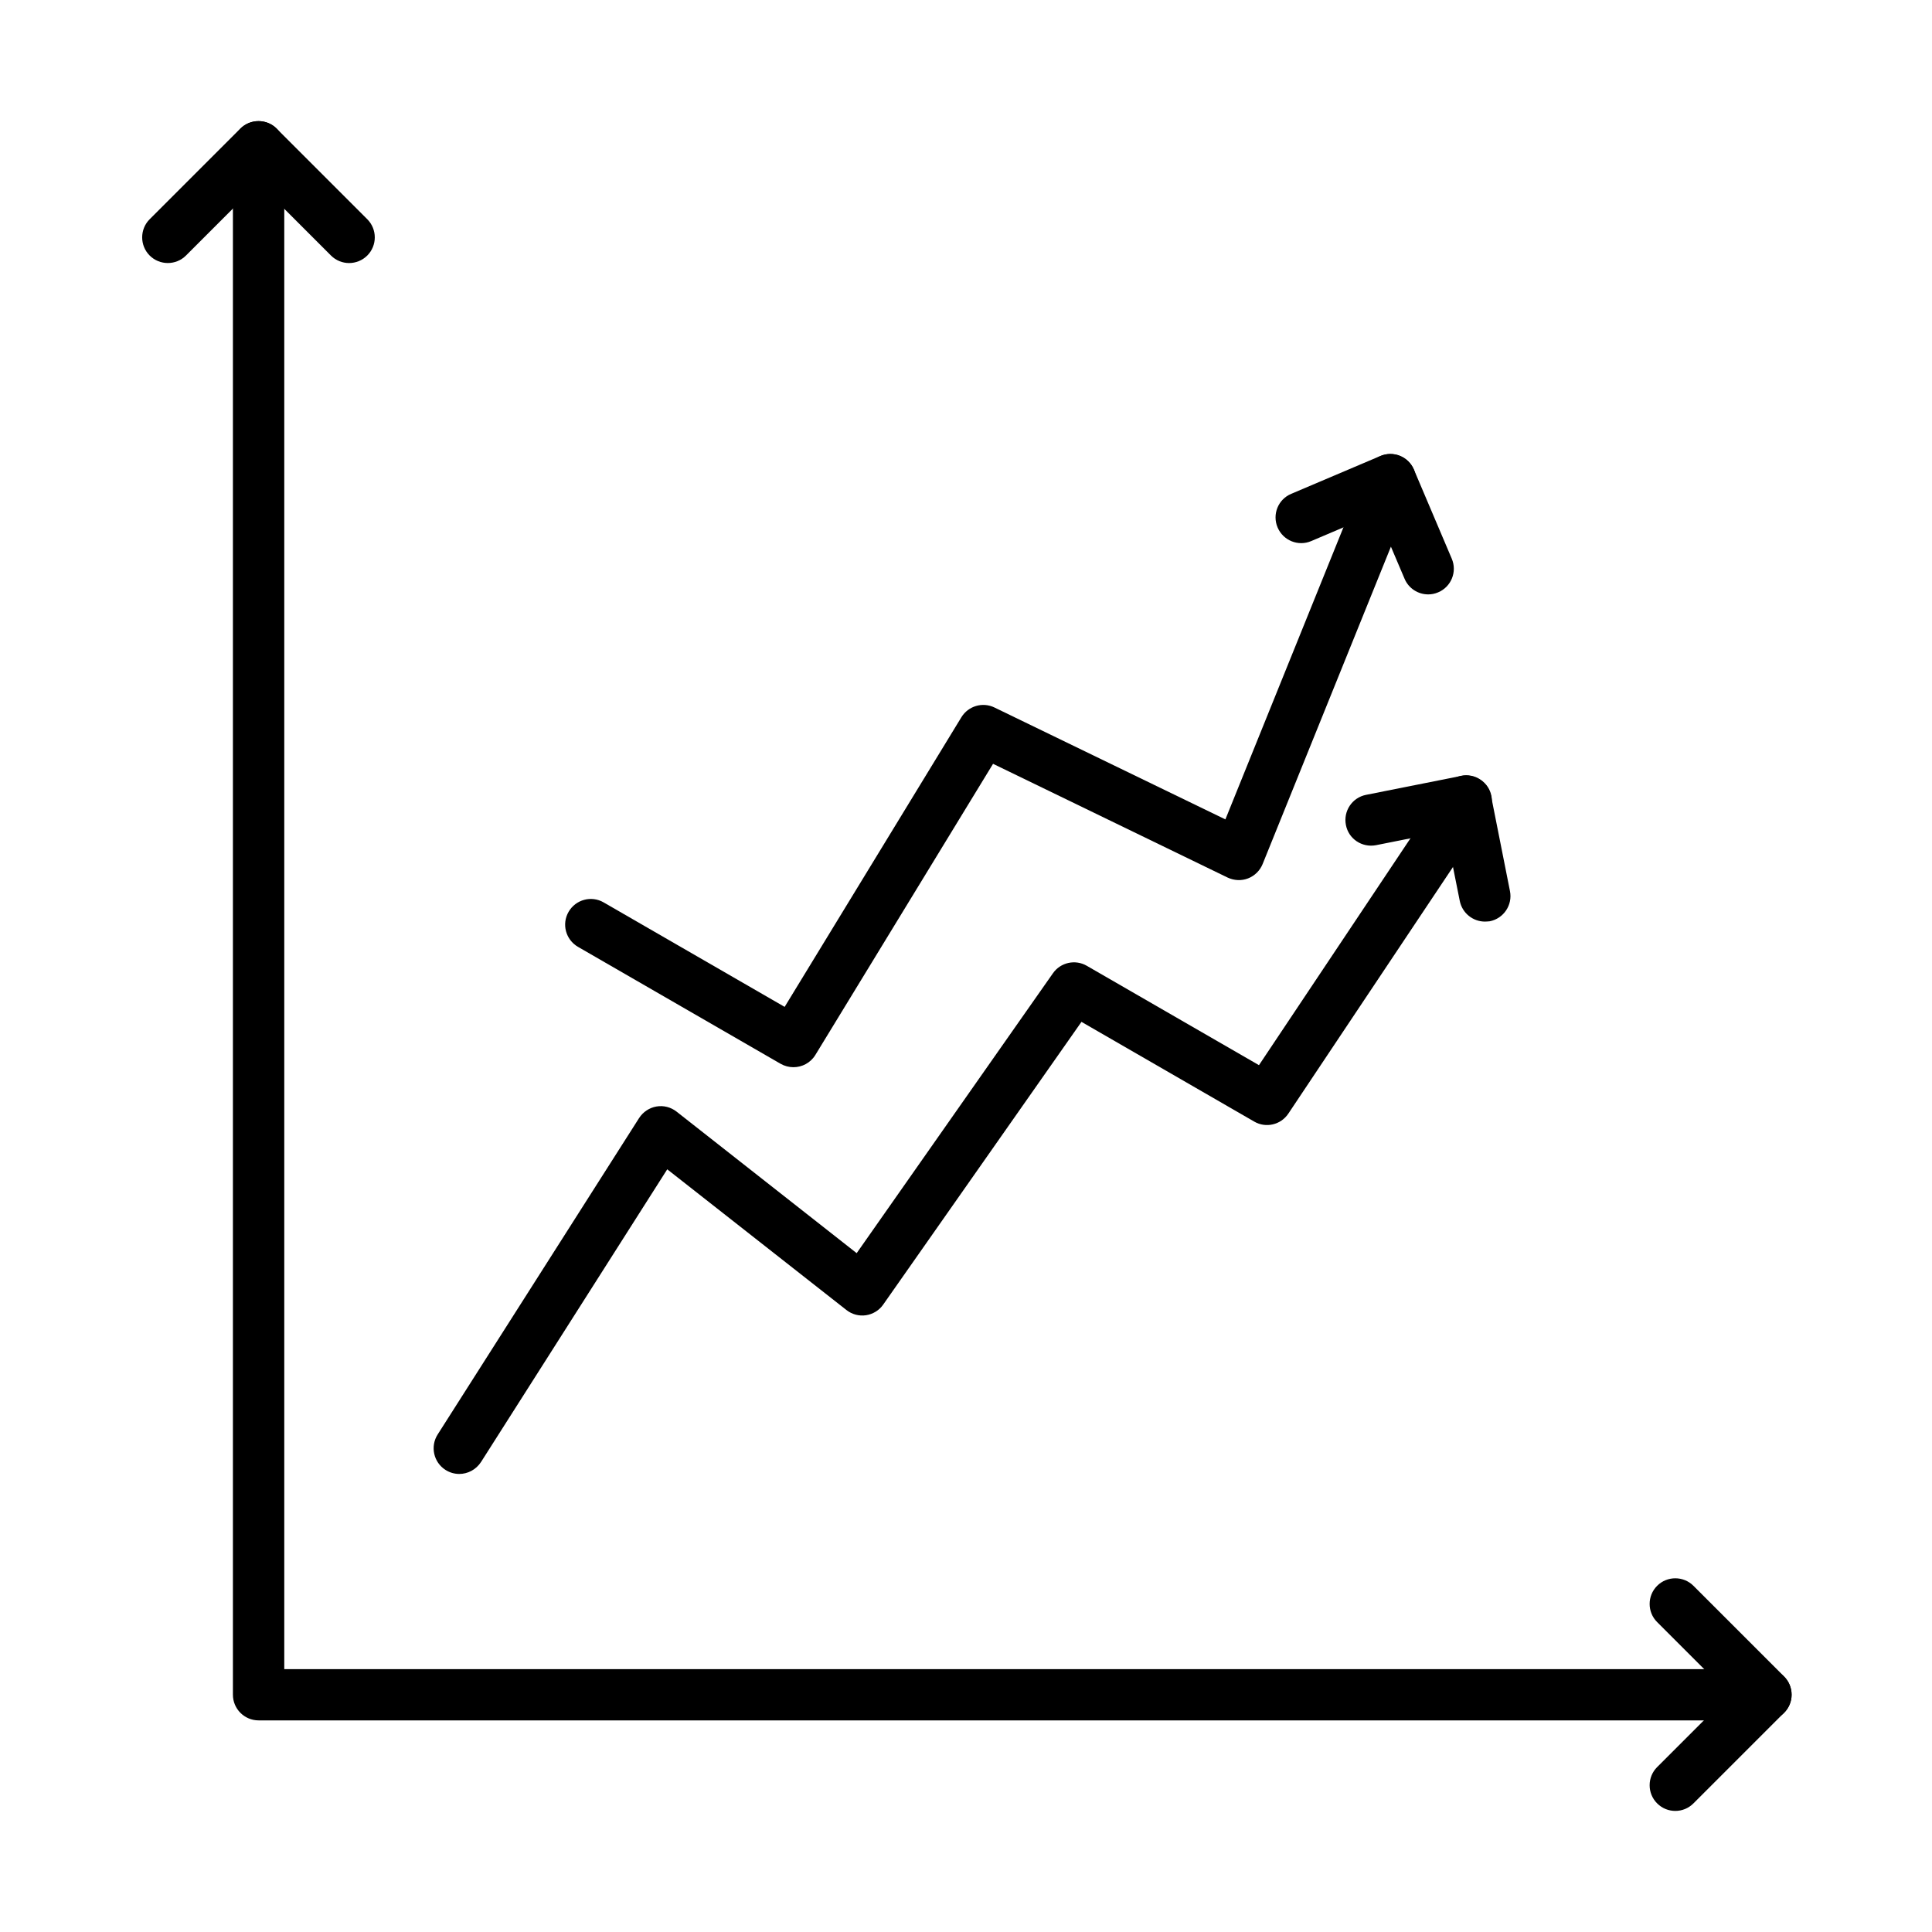 <?xml version="1.0" encoding="UTF-8"?>
<!-- The Best Svg Icon site in the world: iconSvg.co, Visit us! https://iconsvg.co -->
<svg fill="#000000" width="800px" height="800px" version="1.1" viewBox="144 144 512 512" xmlns="http://www.w3.org/2000/svg">
 <g>
  <path d="m612 599.92h-399.47c-3.746 0-6.805-3.035-6.805-6.805v-410.2c0-3.746 3.031-6.805 6.805-6.805 3.769 0 6.805 3.031 6.805 6.805v403.43h392.66c3.769 0 6.797 3.035 6.797 6.805 0 3.715-3.055 6.777-6.797 6.777z"/>
  <path d="m236.52 213.71c-1.719 0-3.469-0.656-4.809-1.992l-19.215-19.215-19.211 19.215c-2.648 2.648-6.969 2.648-9.621 0-2.648-2.652-2.648-6.973 0-9.621l24.02-24.023c2.652-2.648 6.973-2.648 9.621 0l24.027 24.023c2.652 2.648 2.652 6.969 0 9.621-1.312 1.309-3.062 1.992-4.812 1.992z"/>
  <path d="m587.97 623.91c-1.746 0-3.469-0.656-4.809-1.996-2.652-2.648-2.652-6.965 0-9.617l19.215-19.211-19.215-19.215c-2.652-2.648-2.652-6.969 0-9.617 2.648-2.652 6.969-2.652 9.621 0l24.02 24.02c1.285 1.285 1.996 3.008 1.996 4.812 0 1.801-0.711 3.523-1.996 4.809l-24.02 24.02c-1.34 1.34-3.062 1.996-4.812 1.996z"/>
  <path d="m265.7 534.61c-1.258 0-2.516-0.355-3.637-1.066-3.168-2.023-4.098-6.231-2.074-9.402l53.375-83.844c1.039-1.613 2.707-2.734 4.594-3.062 1.883-0.328 3.824 0.164 5.356 1.367l47.711 37.496 52.012-74.172c2.019-2.894 5.926-3.742 8.957-1.992l45.645 26.344 49.273-73.785c2.078-3.117 6.312-3.992 9.426-1.887 3.144 2.074 3.961 6.312 1.883 9.426l-52.797 79.09c-1.992 2.981-5.957 3.91-9.047 2.106l-45.777-26.426-52.547 74.934c-1.066 1.531-2.734 2.543-4.562 2.816-1.832 0.273-3.715-0.223-5.191-1.395l-47.473-37.277-49.328 77.531c-1.336 2.078-3.555 3.199-5.797 3.199z"/>
  <path d="m537.52 388.23c-3.172 0-6.008-2.238-6.664-5.465l-3.691-18.473-18.5 3.688c-3.691 0.711-7.269-1.641-7.981-5.328-0.738-3.691 1.633-7.269 5.324-8.008l25.145-5c1.777-0.355 3.609 0 5.113 1.012 1.504 1.008 2.539 2.566 2.894 4.316l4.996 25.172c0.738 3.688-1.668 7.269-5.356 8.004-0.383 0.027-0.816 0.082-1.281 0.082z"/>
  <path d="m522.48 301.52c-2.652 0-5.168-1.559-6.262-4.156l-7.379-17.352-17.352 7.379c-3.445 1.473-7.434-0.137-8.91-3.609-1.473-3.469 0.141-7.461 3.609-8.91l23.613-10.027c3.445-1.477 7.434 0.137 8.906 3.606l10.031 23.613c1.473 3.445-0.141 7.461-3.609 8.91-0.875 0.383-1.777 0.547-2.648 0.547z"/>
  <path d="m354.26 426.82c-1.148 0-2.324-0.301-3.391-0.902l-53.695-30.992c-3.254-1.887-4.375-6.039-2.488-9.289 1.887-3.254 6.043-4.375 9.293-2.488l47.961 27.684 46.844-76.766c1.828-2.981 5.625-4.102 8.766-2.57l61.191 29.652 37.414-92.562c1.395-3.496 5.383-5.164 8.855-3.769 3.469 1.422 5.164 5.383 3.742 8.855l-40.145 99.309c-0.711 1.75-2.109 3.117-3.856 3.801-1.75 0.684-3.719 0.574-5.414-0.219l-62.168-30.145-47.086 77.148c-1.285 2.106-3.527 3.254-5.824 3.254z"/>
 </g>
</svg>
